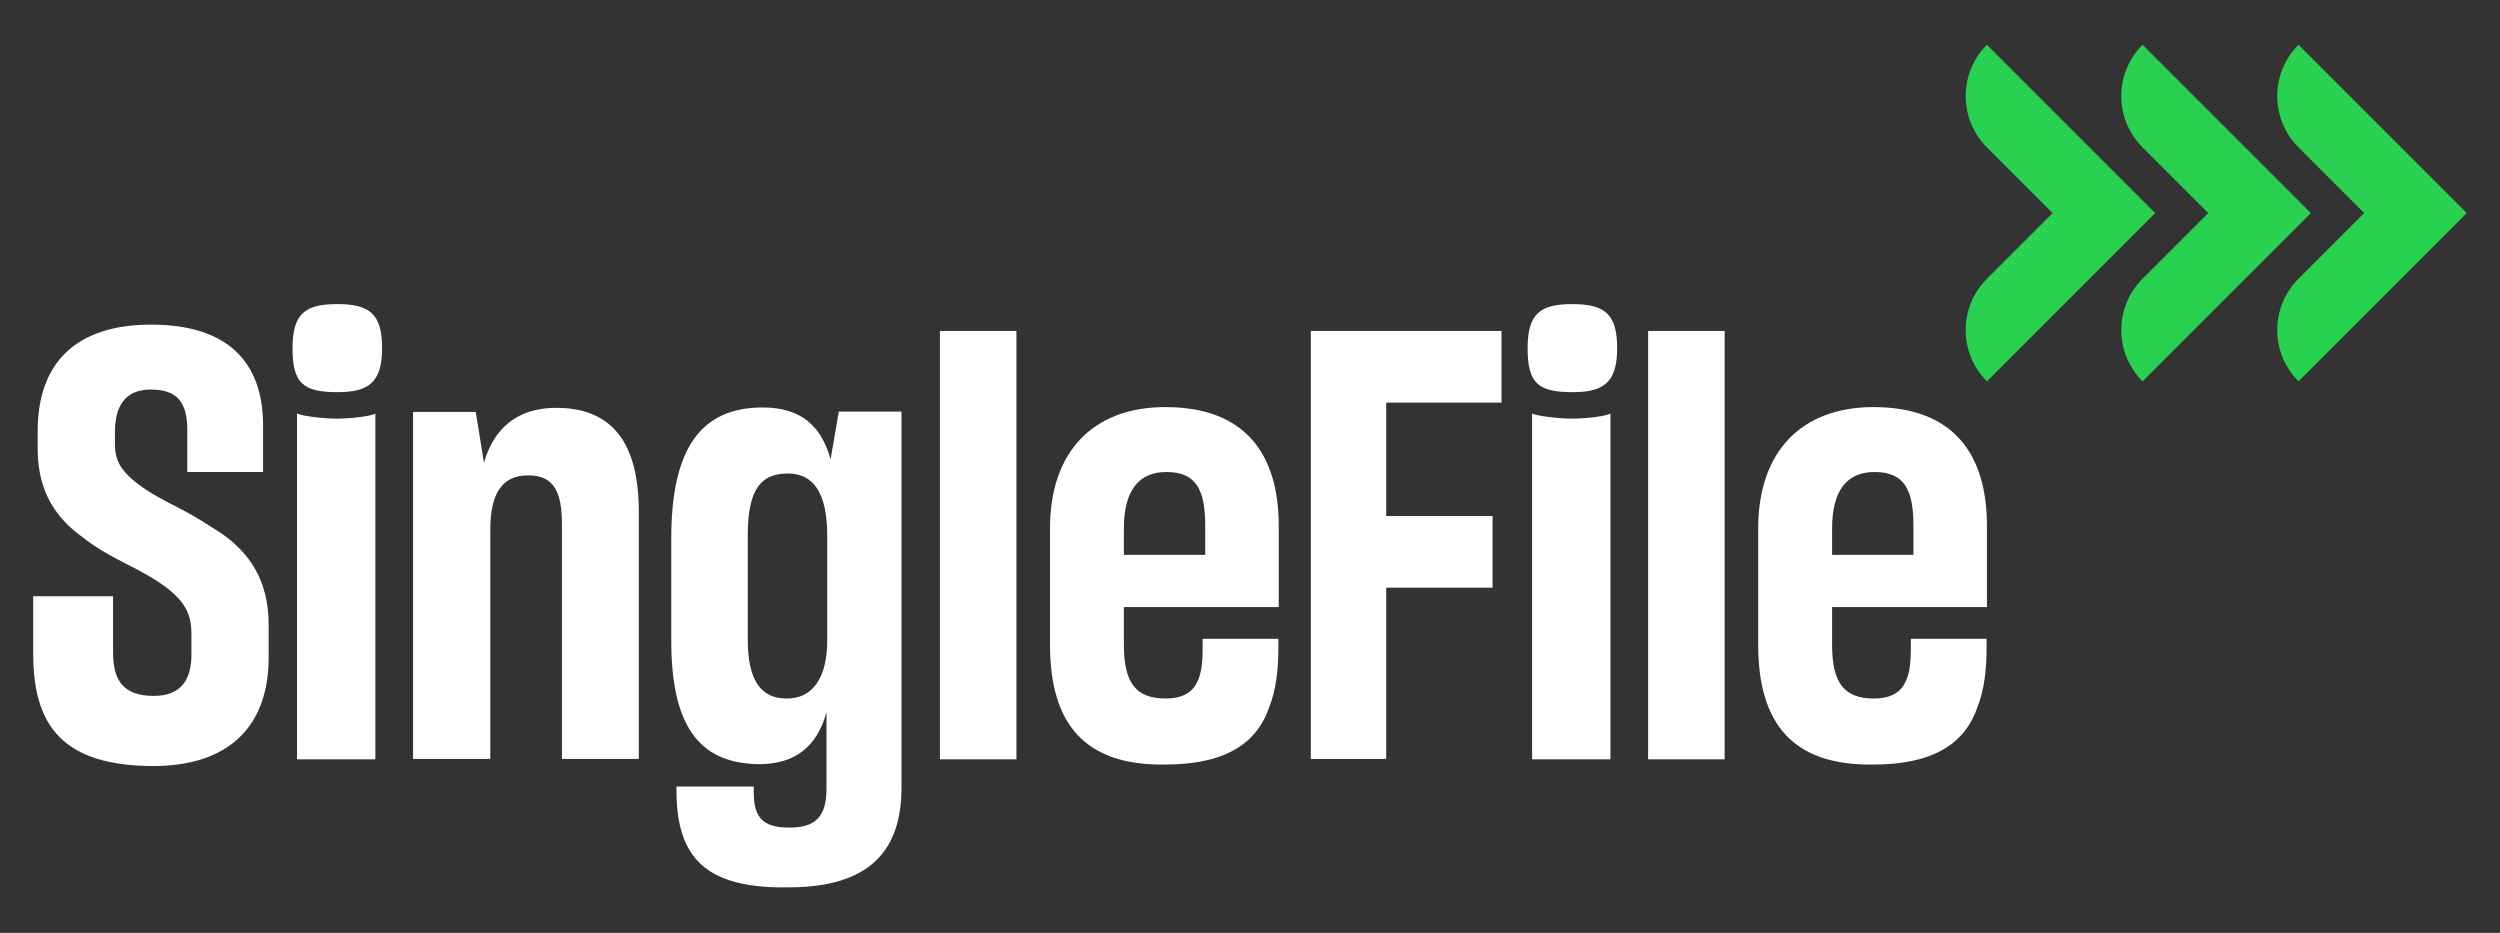 <?xml version="1.0" encoding="utf-8"?>
<!-- Generator: Adobe Illustrator 23.0.3, SVG Export Plug-In . SVG Version: 6.00 Build 0)  -->
<svg version="1.1" id="Layer_1" xmlns="http://www.w3.org/2000/svg" xmlns:xlink="http://www.w3.org/1999/xlink" x="0px" y="0px"
	 viewBox="0 0 670 250" style="enable-background:new 0 0 670 250;" xml:space="preserve">
<rect x="0" y="0" width="670" height="250" fill="#333333" stroke="none"/>
<style type="text/css">
	.st0{fill:#28D150;}
	.st1{fill:#FFFFFF;}
</style>
<g>
	<g>
		<g>
			<path class="st0" d="M616,102.2L616,102.2c-7.6-7.6-7.6-19.9,0-27.5l17.6-17.6L616,39.5c-7.6-7.6-7.6-19.9,0-27.5v0l45.1,45.1
				L616,102.2z"/>
		</g>
		<g>
			<path class="st0" d="M574.2,102.2L574.2,102.2c-7.6-7.6-7.6-19.9,0-27.5l17.6-17.6l-17.6-17.6c-7.6-7.6-7.6-19.9,0-27.5v0
				l45.1,45.1L574.2,102.2z"/>
		</g>
		<g>
			<path class="st0" d="M532.5,102.2L532.5,102.2c-7.6-7.6-7.6-19.9,0-27.5l17.6-17.6l-17.6-17.6c-7.6-7.6-7.6-19.9,0-27.5l0,0
				l45.1,45.1L532.5,102.2z"/>
		</g>
	</g>
	<g>
		<path class="st1" d="M8.9,175.2v-15.4h21.4v15c0,7.4,2.6,11.7,10.9,11.7c7.5,0,10.1-4.6,10.1-11v-5.9c0-3.2-0.8-5.8-2.6-8.2
			c-3.4-4.3-9.3-7.5-15.7-10.7c-3.7-1.9-7.4-4-10.7-6.6c-7-5-12.2-12-12.2-23.8v-4.8c0-17.8,9.8-28.5,30.4-28.5S70.5,97.1,70.5,114
			v12.5H50.2v-11.2c0-7.5-2.7-10.9-9.8-10.9c-6.9,0-9.6,4.5-9.6,11.4v3.2c0,3,0.8,5.4,2.6,7.4c3.4,4,9.1,7,15.4,10.2
			c3.7,1.9,7.2,4.2,10.9,6.6c7,5,12.3,12.2,12.3,24.2v8.8c0,18.2-10.4,29.1-31,29.1C17.1,205.2,8.9,194.8,8.9,175.2z"/>
		<path class="st1" d="M78.4,93.3c0-9.3,3.4-11.8,12-11.8s12,2.6,12,11.8c0,9.3-3.7,11.8-12,11.8C81.1,105.1,78.4,102.6,78.4,93.3z
			 M90.2,112.2c3.4,0,9.3-0.6,10.4-1.4v92.7h-21v-92.7C80.8,111.5,86.8,112.2,90.2,112.2z"/>
		<path class="st1" d="M110.7,203.4v-93h16.8l2.2,13.6c2.7-9.4,9.1-14.7,19.4-14.7c14.7,0,22.1,9.1,22.1,27.8v66.3h-20.6v-62.9
			c0-8.6-2.1-13.1-9-13.1c-7.4,0-10.2,5.3-10.2,14.7v61.3H110.7z"/>
		<path class="st1" d="M193.3,235.1c-8.8-3.8-12-11.7-12-23.2v-1.1H202v1.4c0,6.7,2.2,9.6,9.6,9.6c6.9,0,9.9-2.9,9.9-10.4v-20.5
			c-2.6,9.3-8.5,13.9-18.1,13.9c-14.7-0.2-23.5-8.5-23.5-33v-27.5c0-24.2,8-35.1,24.5-35.1c10.6,0,15.8,5.3,18.2,13.9l2.2-12.8h16.8
			v100.8c0,17.1-8.8,26.7-30.2,26.7C203.8,238,197.7,237,193.3,235.1z M221.7,171.7v-28c0-11.4-3.5-16.8-10.6-16.8
			c-7,0-10.7,4-10.7,16.5v28c0,11.2,3.7,15.8,10.4,15.8C217.7,187.3,221.7,181.7,221.7,171.7z"/>
		<path class="st1" d="M251.9,88.7h20.5v114.8h-20.5V88.7z"/>
		<path class="st1" d="M281.4,172.8v-31.2c0-20.8,11.8-32.5,30.9-32.5c21.6,0,30.4,12.8,30.4,31.8v21.8h-41.5v10.1
			c0,10.2,3.2,14.4,11.2,14.4c8,0,9.9-5,9.9-13.1v-2.9h20.3v2.4c0,5.8-0.6,11.2-2.4,15.8c-3.2,9.4-11.2,15.5-28,15.5
			C290.8,205.2,281.4,194.1,281.4,172.8z M323,148.7v-7.8c0-9.6-2.4-14.4-10.4-14.4c-7.5,0-11.4,5-11.4,15.2v7H323z"/>
		<path class="st1" d="M371.5,203.4h-20.2V88.7h51.1v19.2h-30.9v30.4H400v19.2h-28.5V203.4z"/>
		<path class="st1" d="M409.4,93.3c0-9.3,3.4-11.8,12-11.8s12,2.6,12,11.8c0,9.3-3.7,11.8-12,11.8
			C412.1,105.1,409.4,102.6,409.4,93.3z M421.2,112.2c3.4,0,9.3-0.6,10.4-1.4v92.7h-21v-92.7C411.8,111.5,417.9,112.2,421.2,112.2z"
			/>
		<path class="st1" d="M441.7,88.7h20.5v114.8h-20.5V88.7z"/>
		<path class="st1" d="M471.2,172.8v-31.2c0-20.8,11.8-32.5,30.9-32.5c21.6,0,30.4,12.8,30.4,31.8v21.8H491v10.1
			c0,10.2,3.2,14.4,11.2,14.4s9.9-5,9.9-13.1v-2.9h20.3v2.4c0,5.8-0.6,11.2-2.4,15.8c-3.2,9.4-11.2,15.5-28,15.5
			C480.6,205.2,471.2,194.1,471.2,172.8z M512.8,148.7v-7.8c0-9.6-2.4-14.4-10.4-14.4c-7.5,0-11.4,5-11.4,15.2v7H512.8z"/>
	</g>
</g>
</svg>

